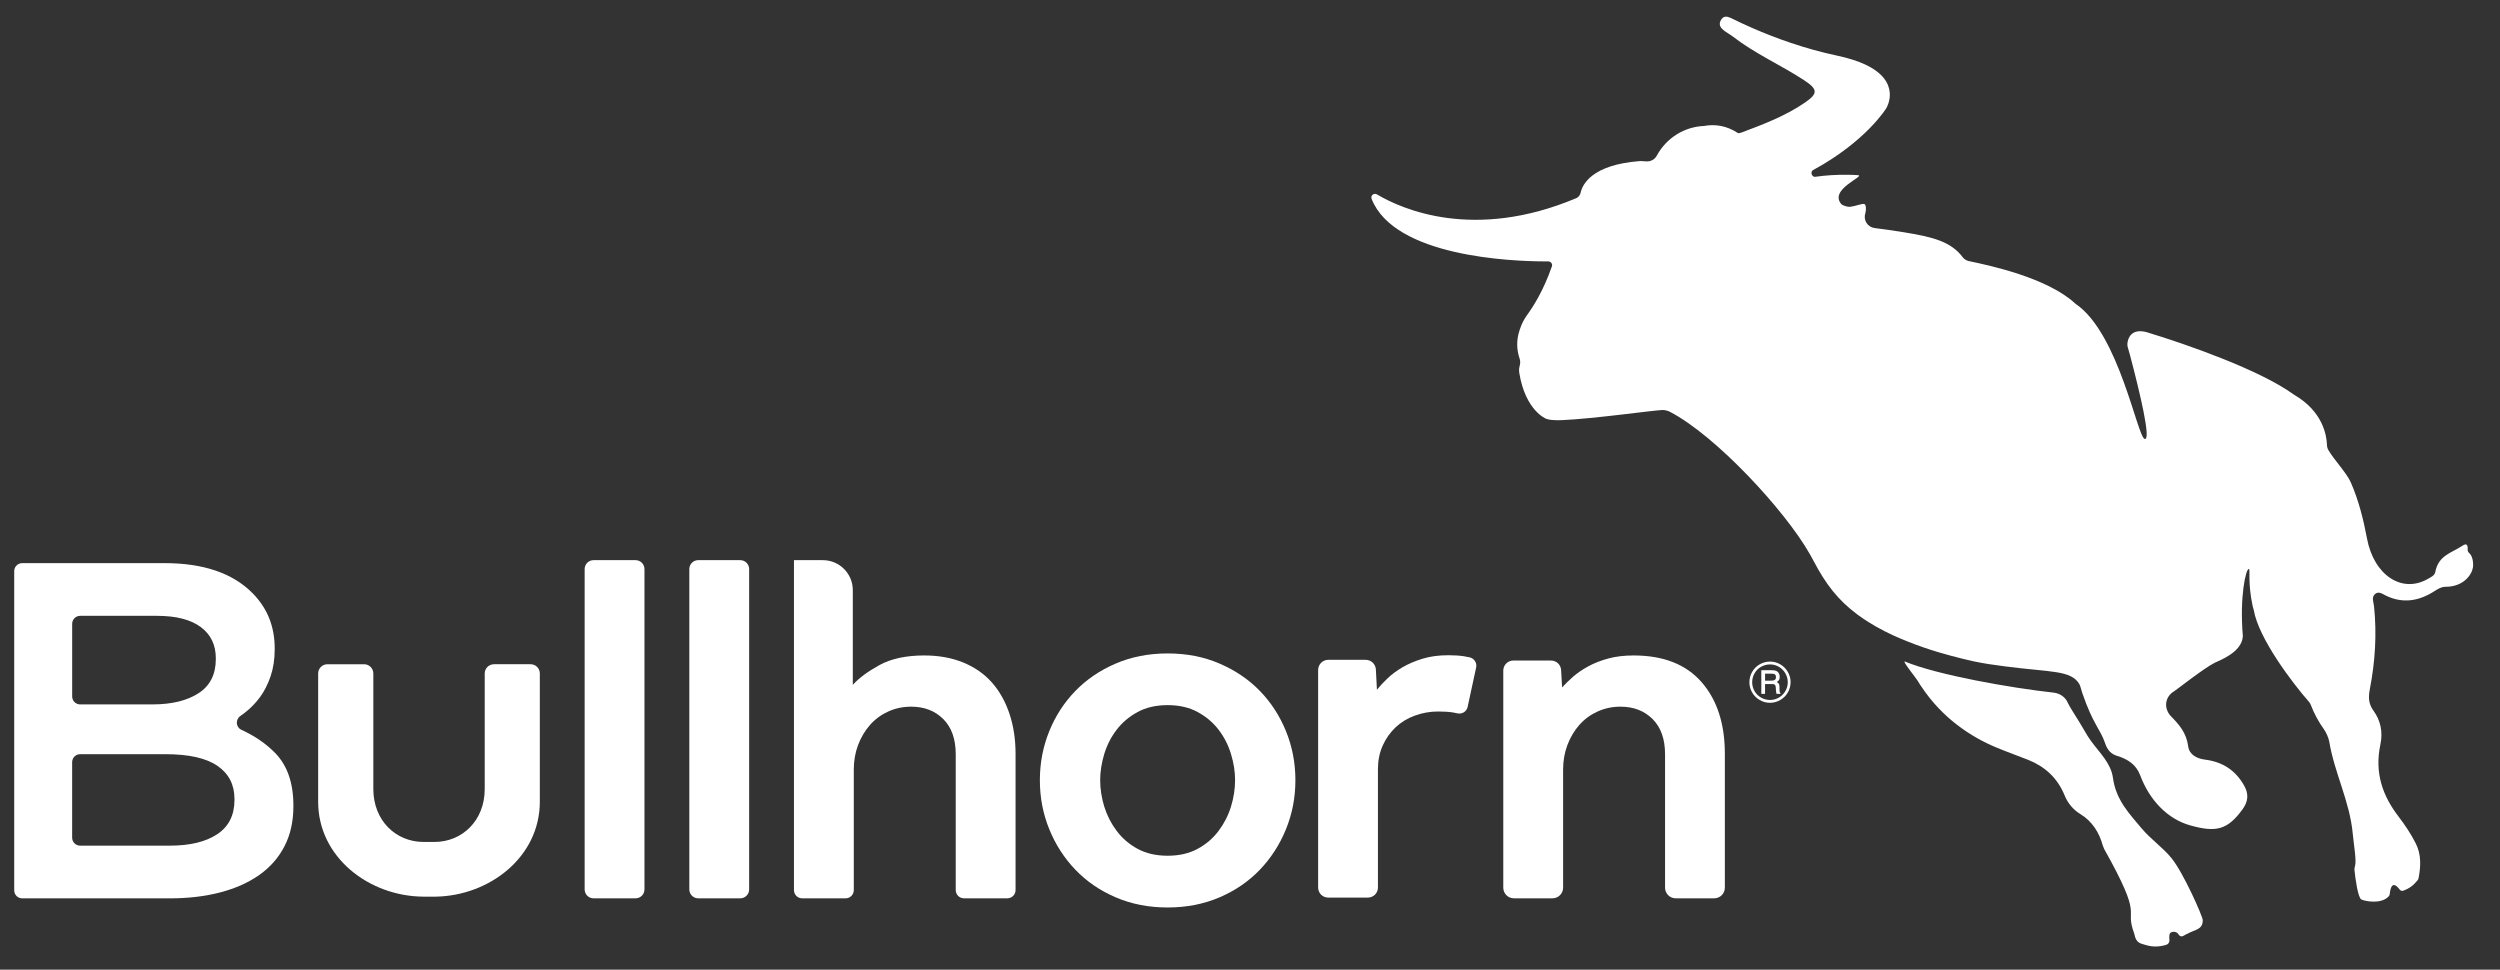 <?xml version="1.0" encoding="UTF-8"?>
<svg xmlns="http://www.w3.org/2000/svg" width="990" height="384" viewBox="0 0 990 384" fill="none">
  <rect x="0" y="0" width="990" height="384" fill="#333333" stroke="none"/>
  <path d="M5.631 226.16C5.631 224.42 7.041 223 8.791 223H65.171C80.461 223 92.031 226.92 99.871 234.76C105.811 240.7 108.781 248.03 108.781 256.76V257.14C108.781 261.06 108.241 264.6 107.171 267.76C106.091 270.92 104.711 273.67 103.001 276.01C101.291 278.35 99.301 280.4 97.031 282.17C96.421 282.64 95.811 283.1 95.181 283.53C93.161 284.94 93.371 287.98 95.601 289.01C100.841 291.41 105.271 294.44 108.881 298.1C113.741 303.03 116.181 309.98 116.181 318.96V319.34C116.181 325.29 115.011 330.53 112.671 335.08C110.331 339.63 107.011 343.42 102.711 346.46C98.411 349.5 93.261 351.8 87.251 353.38C81.251 354.96 74.511 355.75 67.061 355.75H8.791C7.051 355.75 5.631 354.33 5.631 352.59V226.17V226.16ZM60.431 278.94C68.011 278.94 74.081 277.46 78.631 274.51C83.181 271.56 85.461 267.06 85.461 261.03V260.65C85.461 255.37 83.471 251.25 79.491 248.3C75.511 245.35 69.721 243.87 62.141 243.87H31.741C29.991 243.87 28.581 245.28 28.581 247.03V275.79C28.581 277.53 29.991 278.95 31.741 278.95H60.441L60.431 278.94ZM67.251 334.88C75.211 334.88 81.471 333.37 86.021 330.35C90.571 327.33 92.851 322.81 92.851 316.77V316.39C92.851 310.73 90.601 306.36 86.121 303.28C81.631 300.2 74.771 298.66 65.551 298.66H31.731C29.981 298.66 28.571 300.07 28.571 301.82V331.72C28.571 333.47 29.981 334.88 31.731 334.88H67.251Z" fill="white"></path>
  <path d="M235.05 221.82H251.68C253.63 221.82 255.21 223.4 255.21 225.35V352.21C255.21 354.16 253.63 355.74 251.68 355.74H235.05C233.1 355.74 231.52 354.16 231.52 352.21V225.35C231.52 223.4 233.1 221.82 235.05 221.82Z" fill="white"></path>
  <path d="M276.501 221.82H293.131C295.081 221.82 296.661 223.4 296.661 225.35V352.21C296.661 354.16 295.081 355.74 293.131 355.74H276.501C274.551 355.74 272.971 354.16 272.971 352.21V225.35C272.971 223.4 274.551 221.82 276.501 221.82Z" fill="white"></path>
  <path d="M314.42 221.82H325.84C332.39 221.82 337.71 227.13 337.71 233.69V271.21C340.12 268.53 343.63 265.92 348.25 263.38C352.87 260.84 358.79 259.56 366.02 259.56C371.77 259.56 376.93 260.5 381.48 262.37C386.03 264.25 389.81 266.89 392.82 270.3C395.83 273.71 398.14 277.83 399.75 282.65C401.36 287.47 402.16 292.76 402.16 298.51V352.48C402.16 354.28 400.7 355.73 398.91 355.73H381.72C379.92 355.73 378.47 354.27 378.47 352.48V298.71C378.47 292.69 376.83 288.04 373.55 284.76C370.27 281.48 366.02 279.84 360.8 279.84C357.59 279.84 354.57 280.48 351.76 281.75C348.95 283.02 346.54 284.79 344.53 287.07C342.52 289.35 340.95 291.99 339.81 295C338.67 298.01 338.1 301.26 338.1 304.74V352.49C338.1 354.29 336.64 355.74 334.85 355.74H317.66C315.86 355.74 314.41 354.28 314.41 352.49V221.82H314.42Z" fill="white"></path>
  <path d="M599.281 261.581H614.221C616.331 261.581 618.081 263.231 618.201 265.341L618.591 272.221C619.801 270.881 621.231 269.481 622.911 268.001C624.581 266.531 626.591 265.161 628.931 263.881C631.271 262.611 633.921 261.571 636.861 260.771C639.801 259.971 643.151 259.561 646.901 259.561C658.681 259.561 667.651 263.071 673.801 270.101C679.961 277.131 683.041 286.601 683.041 298.511V351.521C683.041 353.851 681.151 355.731 678.831 355.731H663.571C661.241 355.731 659.361 353.841 659.361 351.521V298.711C659.361 292.691 657.721 288.041 654.441 284.761C651.161 281.481 646.911 279.841 641.691 279.841C638.481 279.841 635.471 280.481 632.651 281.751C629.841 283.021 627.431 284.791 625.421 287.071C623.411 289.351 621.841 291.991 620.701 295.001C619.561 298.011 618.991 301.261 618.991 304.741V351.521C618.991 353.851 617.101 355.731 614.781 355.731H599.511C597.181 355.731 595.301 353.841 595.301 351.521V265.551C595.301 263.351 597.081 261.571 599.291 261.571" fill="white"></path>
  <path d="M709.07 270.13C709.07 271.6 708.71 272.96 707.98 274.22C707.25 275.48 706.25 276.47 704.99 277.21C703.72 277.94 702.36 278.31 700.92 278.31C699.48 278.31 698.11 277.94 696.85 277.21C695.58 276.48 694.58 275.48 693.85 274.22C693.12 272.96 692.76 271.6 692.76 270.17C692.76 268.74 693.12 267.35 693.85 266.08C694.58 264.8 695.58 263.8 696.84 263.08C698.11 262.35 699.47 261.99 700.92 261.99C702.37 261.99 703.72 262.35 704.99 263.08C706.24 263.8 707.24 264.8 707.98 266.08C708.72 267.35 709.08 268.71 709.08 270.14M707.95 270.15C707.95 268.9 707.64 267.74 707 266.64C706.37 265.55 705.51 264.68 704.43 264.05C703.35 263.42 702.18 263.11 700.93 263.11C699.68 263.11 698.49 263.43 697.39 264.05C696.29 264.68 695.43 265.54 694.8 266.64C694.17 267.74 693.86 268.92 693.86 270.17C693.86 271.42 694.17 272.59 694.8 273.68C695.42 274.77 696.29 275.62 697.4 276.25C698.5 276.88 699.68 277.19 700.93 277.19C702.18 277.19 703.34 276.88 704.43 276.24C705.52 275.61 706.38 274.75 707.01 273.67C707.64 272.58 707.96 271.41 707.96 270.15M697.49 265.4H701.42C702.34 265.4 703 265.49 703.4 265.67C703.81 265.85 704.14 266.15 704.39 266.57C704.64 266.99 704.77 267.47 704.77 268.02C704.77 268.5 704.68 268.91 704.5 269.26C704.36 269.51 704.06 269.79 703.6 270.1C704.02 270.31 704.3 270.55 704.46 270.82C704.6 271.09 704.68 271.56 704.68 272.23V273.29C704.68 273.79 704.79 274.2 705.01 274.53L705.17 274.78H703.51C703.4 274.4 703.32 273.94 703.28 273.4L703.2 272.25C703.17 271.83 703.1 271.53 702.99 271.36C702.88 271.19 702.73 271.07 702.53 270.99C702.33 270.91 701.93 270.88 701.33 270.88H698.96V274.78H697.48V265.41L697.49 265.4ZM698.97 266.76V269.54H701.3C702 269.54 702.48 269.46 702.73 269.3C703.1 269.07 703.29 268.68 703.29 268.14C703.29 267.66 703.15 267.31 702.89 267.09C702.62 266.87 702.12 266.76 701.39 266.76H698.97Z" fill="white"></path>
  <path d="M526.01 261.291H540.82C542.97 261.291 544.74 262.981 544.85 265.121L545.26 273.131C546.33 271.791 547.7 270.321 549.38 268.711C551.05 267.101 553.03 265.631 555.3 264.291C557.57 262.951 560.22 261.811 563.23 260.881C566.24 259.941 569.69 259.471 573.57 259.471C575.84 259.471 577.89 259.601 579.69 259.871C580.46 259.991 581.241 260.141 582.031 260.321C583.811 260.751 584.95 262.511 584.56 264.301L581.18 279.941C580.78 281.801 578.931 282.921 577.081 282.471C576.551 282.341 576.01 282.231 575.48 282.151C573.81 281.881 571.83 281.751 569.56 281.751C566.35 281.751 563.27 282.291 560.32 283.361C557.37 284.431 554.83 285.971 552.69 287.981C550.55 289.991 548.84 292.401 547.57 295.211C546.29 298.021 545.66 301.171 545.66 304.651V351.471C545.66 353.661 543.88 355.441 541.69 355.441H525.951C523.761 355.441 521.98 353.661 521.98 351.471V265.321C521.98 263.091 523.791 261.281 526.021 261.281" fill="white"></path>
  <path d="M195.61 263.039C193.59 263.039 191.95 264.679 191.95 266.699V312.459C191.95 324.989 183 333.409 172.07 333.409C169.99 333.409 168.56 333.409 167.72 333.409C156.8 333.409 147.84 324.989 147.84 312.459V266.699C147.84 264.679 146.2 263.039 144.18 263.039H129.65C127.63 263.039 125.99 264.679 125.99 266.699V317.479C125.99 339.539 146.18 354.879 167.52 355.069H167.67C167.75 355.069 167.84 355.069 167.92 355.069H171.84C171.94 355.069 172.04 355.069 172.14 355.069H172.6C193.81 354.699 213.77 339.409 213.77 317.469V266.689C213.77 264.669 212.13 263.029 210.11 263.029H195.58L195.61 263.039Z" fill="white"></path>
  <path d="M411.789 308.96C411.789 302.13 413.029 295.68 415.499 289.58C417.969 283.49 421.419 278.17 425.839 273.62C430.259 269.07 435.579 265.45 441.799 262.78C448.029 260.1 454.879 258.76 462.379 258.76C469.879 258.76 476.739 260.1 482.959 262.78C489.179 265.46 494.509 269.07 498.919 273.62C503.339 278.17 506.779 283.49 509.259 289.58C511.739 295.67 512.979 302.13 512.979 308.96C512.979 315.79 511.739 322.25 509.259 328.34C506.779 334.43 503.339 339.78 498.919 344.4C494.499 349.02 489.179 352.67 482.959 355.34C476.739 358.02 469.879 359.36 462.379 359.36C454.879 359.36 448.029 358.02 441.799 355.34C435.579 352.67 430.259 349.02 425.839 344.4C421.419 339.78 417.969 334.43 415.499 328.34C413.019 322.25 411.789 315.79 411.789 308.96ZM462.379 338.87C466.929 338.87 470.879 337.97 474.229 336.16C477.569 334.36 480.349 331.98 482.559 329.03C484.769 326.09 486.409 322.88 487.479 319.39C488.549 315.91 489.089 312.43 489.089 308.95C489.089 305.47 488.549 302.16 487.479 298.61C486.409 295.06 484.769 291.85 482.559 288.97C480.349 286.09 477.569 283.75 474.229 281.94C470.879 280.13 466.929 279.23 462.379 279.23C457.829 279.23 453.879 280.13 450.529 281.94C447.179 283.75 444.409 286.09 442.199 288.97C439.989 291.85 438.349 295.06 437.279 298.61C436.209 302.16 435.669 305.61 435.669 308.95C435.669 312.29 436.199 315.91 437.279 319.39C438.349 322.87 439.989 326.08 442.199 329.03C444.409 331.98 447.179 334.35 450.529 336.16C453.869 337.97 457.819 338.87 462.379 338.87Z" fill="white"></path>
  <path d="M848.14 328.09C851.67 332.35 856.41 335.49 859.96 339.88C864.68 345.73 872.24 362.81 872.29 364.38C872.29 368.28 869.15 368.06 866.08 369.83C864.61 370.37 863.76 371.9 862.33 369.52C861.62 369 860.77 368.78 859.79 369.2C858.91 369.58 858.99 370.92 859.1 372.25C859.17 373.09 858.66 373.89 857.92 374.12C855.36 374.92 852.68 375.11 849.8 374.25C847.53 373.57 845.9 373.5 845.22 369.94C845.19 369.84 845.16 369.73 845.13 369.63C841.05 358.63 849.43 365.01 833.27 336.24C833.07 335.75 832.88 335.26 832.68 334.77C831.32 329.72 828.47 325.18 823.88 322.41C821.12 320.74 818.91 318.22 817.61 315.03C814.72 307.94 809.68 303.51 803.18 300.91C798.92 299.21 794.58 297.7 790.32 295.91C780.65 291.85 769.21 284.51 760.84 271.84C760.48 271.29 760.05 270.75 759.72 270.11C759.02 268.73 752.98 261.48 754.37 261.97C767.06 267.27 796.45 272.45 813.23 274.28C815.73 274.55 818 276.11 818.91 278.45C819.04 278.78 820.3 280.92 820.53 281.29C825.65 289.33 825.96 290.59 828.05 293.45C831.38 298.02 835.94 302.24 836.72 307.99C837.93 316.97 843.39 322.38 848.13 328.1M978.2 219.43C977.93 219.07 977.13 218.62 977.2 217.7C977.42 214.65 975.88 215.58 974.73 216.35C970.78 218.98 965.62 219.92 964.37 226.5C964.09 227.96 962.71 228.49 961.63 229.13C951.38 235.21 940.08 227.97 937.32 213.2C935.89 205.54 933.99 198.06 930.94 191.08C929.29 187.31 924.47 182.31 922.12 178.37C921.73 177.72 921.5 176.98 921.48 176.22C921.36 172.16 919.64 162.84 908.61 156.42C908.53 156.37 908.45 156.31 908.37 156.26C894.85 146.43 865.75 136.29 850.14 131.56C844.18 129.91 842.59 133.75 842.44 136.17C842.41 136.63 842.48 137.09 842.6 137.53C842.91 138.62 843.56 140.84 843.56 140.91C847.26 155.02 852.01 174.57 849.28 173.81C846.36 173 839.14 132.18 822.09 120.43C821.98 120.34 821.88 120.26 821.76 120.17C810.63 109.88 787.53 105.04 779.74 103.41C778.72 103.2 777.81 102.64 777.19 101.81C772.61 95.71 765.44 93.85 754.32 92.04C749.7 91.29 745.74 90.72 742.36 90.31C739.58 89.97 737.79 87.19 738.66 84.51V84.46C739.03 83.35 739.04 81.1 738.31 80.81C737.48 80.48 734.87 81.64 732.67 81.88C731.21 82.04 729.51 81.1 729.43 81.05C728.89 80.74 730.19 81.85 729.63 81.31C723.21 75.22 739.23 69.6 735.7 69.36C734.46 69.27 733.26 69.24 732.06 69.22C727.19 69.12 722.71 69.46 718.91 70C717.91 70.14 717.28 69.2 717.36 68.35C717.4 67.94 717.6 67.56 718.02 67.33C739.09 55.89 747 42.81 747 42.81C747 42.81 753.41 32.4 738.53 25.51C735.69 24.2 732.08 23.01 727.49 22.03C714.61 19.3 703.05 15.07 694.13 11.18C690.99 9.81 688.17 8.49 685.76 7.29C685.67 7.24 685.07 6.95 684.58 6.81C683.19 6.28 681.97 6.7 681.25 8.44C680.07 11.32 684.03 12.79 686.11 14.4C694.95 21.25 704.98 25.63 714.13 31.57C719.9 35.32 720.07 36.97 714.78 40.61C707.1 45.89 698.42 49.18 689.68 52.47C689.21 52.65 688.75 52.72 688.31 52.74C683.7 49.69 679.07 49.09 674.81 49.88C667.15 50.19 659.98 54.47 656.07 61.67C655.26 63.17 653.62 64.04 651.92 63.9C651.61 63.88 651.29 63.86 650.97 63.87C650.39 63.77 649.75 63.76 649.27 63.8C630.42 65.26 626.66 72.99 625.93 76.3C625.72 77.27 625.1 78.09 624.21 78.47C583.65 95.57 555.09 82.76 545.52 77.12C545.45 77.08 545.38 77.04 545.31 77C544.08 76.27 542.64 77.43 543.16 78.76C552.17 101.69 598.66 103.48 611.64 103.51C612.19 103.51 612.71 103.51 613.13 103.51C614.1 103.51 614.89 104.5 614.57 105.43C611.24 115 607.26 121.27 604.75 124.72C603.51 126.43 602.54 128.31 601.9 130.32L601.63 131.15C600.5 134.68 600.55 138.48 601.76 141.99C602.05 142.84 602.08 143.77 601.84 144.64C601.7 145.13 601.63 145.48 601.59 145.83C601.59 145.83 601.48 146.72 601.65 147.74C604.08 162.59 612.17 165.78 612.17 165.78C612.17 165.78 613.53 166.61 618.86 166.36C631.52 165.76 652.8 162.73 658.09 162.37C658.66 162.33 659.21 162.39 659.76 162.53L660.1 162.62C660.49 162.72 660.86 162.86 661.22 163.04C679.52 172.53 706.79 202.09 716.56 219.19C717.11 220.23 717.68 221.25 718.25 222.26C722.84 231 727.67 237.53 735.51 243.33C736.38 243.98 738.87 245.83 742.9 248.12C747.95 251 752.05 252.67 755.35 254C764.23 257.58 771.56 259.44 776.93 260.8C779.23 261.38 780.74 261.72 781.7 261.92C785.83 262.79 789.59 263.31 794.29 263.92C812 266.24 820.21 265.31 823.44 270.95C823.66 271.22 824.29 273.37 824.49 274.12C824.52 274.21 824.54 274.29 824.57 274.38C828.92 287.07 831.67 288.55 833.64 294.37C834.57 297.11 836.01 298.63 838.5 299.37C842.41 300.54 845.9 302.71 847.49 306.96C851.16 316.75 858.22 324.31 867.36 326.86C877.44 329.67 882.06 328.78 888.11 320.39C890.37 317.25 890.51 314.33 888.66 311.06C885.05 304.67 879.68 301.61 873.1 300.8C869.95 300.41 866.95 298.82 866.53 295.59C865.82 290.21 863.02 287.05 859.79 283.73C856.6 280.45 857.37 275.85 860.95 273.74C861.89 273.19 872.66 264.65 877.03 262.45C878.59 261.65 887.88 258.4 888.17 251.88C886.83 236.3 889.36 225.19 890.54 225.3C891.22 225.36 890 230.48 892.09 240.2C892.19 240.68 892.33 241.15 892.5 241.61C892.5 241.61 892.5 241.61 892.5 241.62C894.42 252.83 907.77 270.43 914.34 277.91C914.67 278.28 914.92 278.71 915.09 279.17C916.42 282.65 918.16 285.85 920.33 288.87C921.2 290.08 922.14 292.26 922.39 293.72C924.5 306.25 930.47 317.28 931.68 330.03C932.14 334.88 933.23 340.78 932.58 342.95C932.43 343.45 932.32 343.95 932.37 344.46C932.68 347.89 933.77 355.53 935.09 356.19C936.48 356.89 943.01 358.21 945.96 354.92C946.2 354.66 946.32 354.28 946.36 353.92C946.94 348.43 949.16 350.8 950.3 352.29C950.65 352.75 951.21 352.9 951.72 352.7C954.45 351.67 955.69 350.56 957.35 348.6C957.55 348.36 957.7 348.06 957.76 347.73C958.65 343.03 958.86 338.41 956.67 334.05C954.71 330.15 952.34 326.66 949.78 323.3C943.63 315.26 940.21 306.17 942.64 294.77C943.7 289.81 942.66 285.25 939.91 281.45C938 278.81 937.78 276.36 938.47 272.81C940.56 262.03 941.26 251.09 940.12 240.13C939.95 238.45 939.01 236.58 940.5 235.25C941.92 233.98 943.41 235.18 944.75 235.83C951.37 239.07 957.72 238.11 963.89 234.19C965.32 233.28 966.68 232.37 968.4 232.37C975.5 232.37 978.81 227.71 979.3 224.64C979.49 223.46 979.35 220.96 978.23 219.45" fill="white"></path>
</svg>
